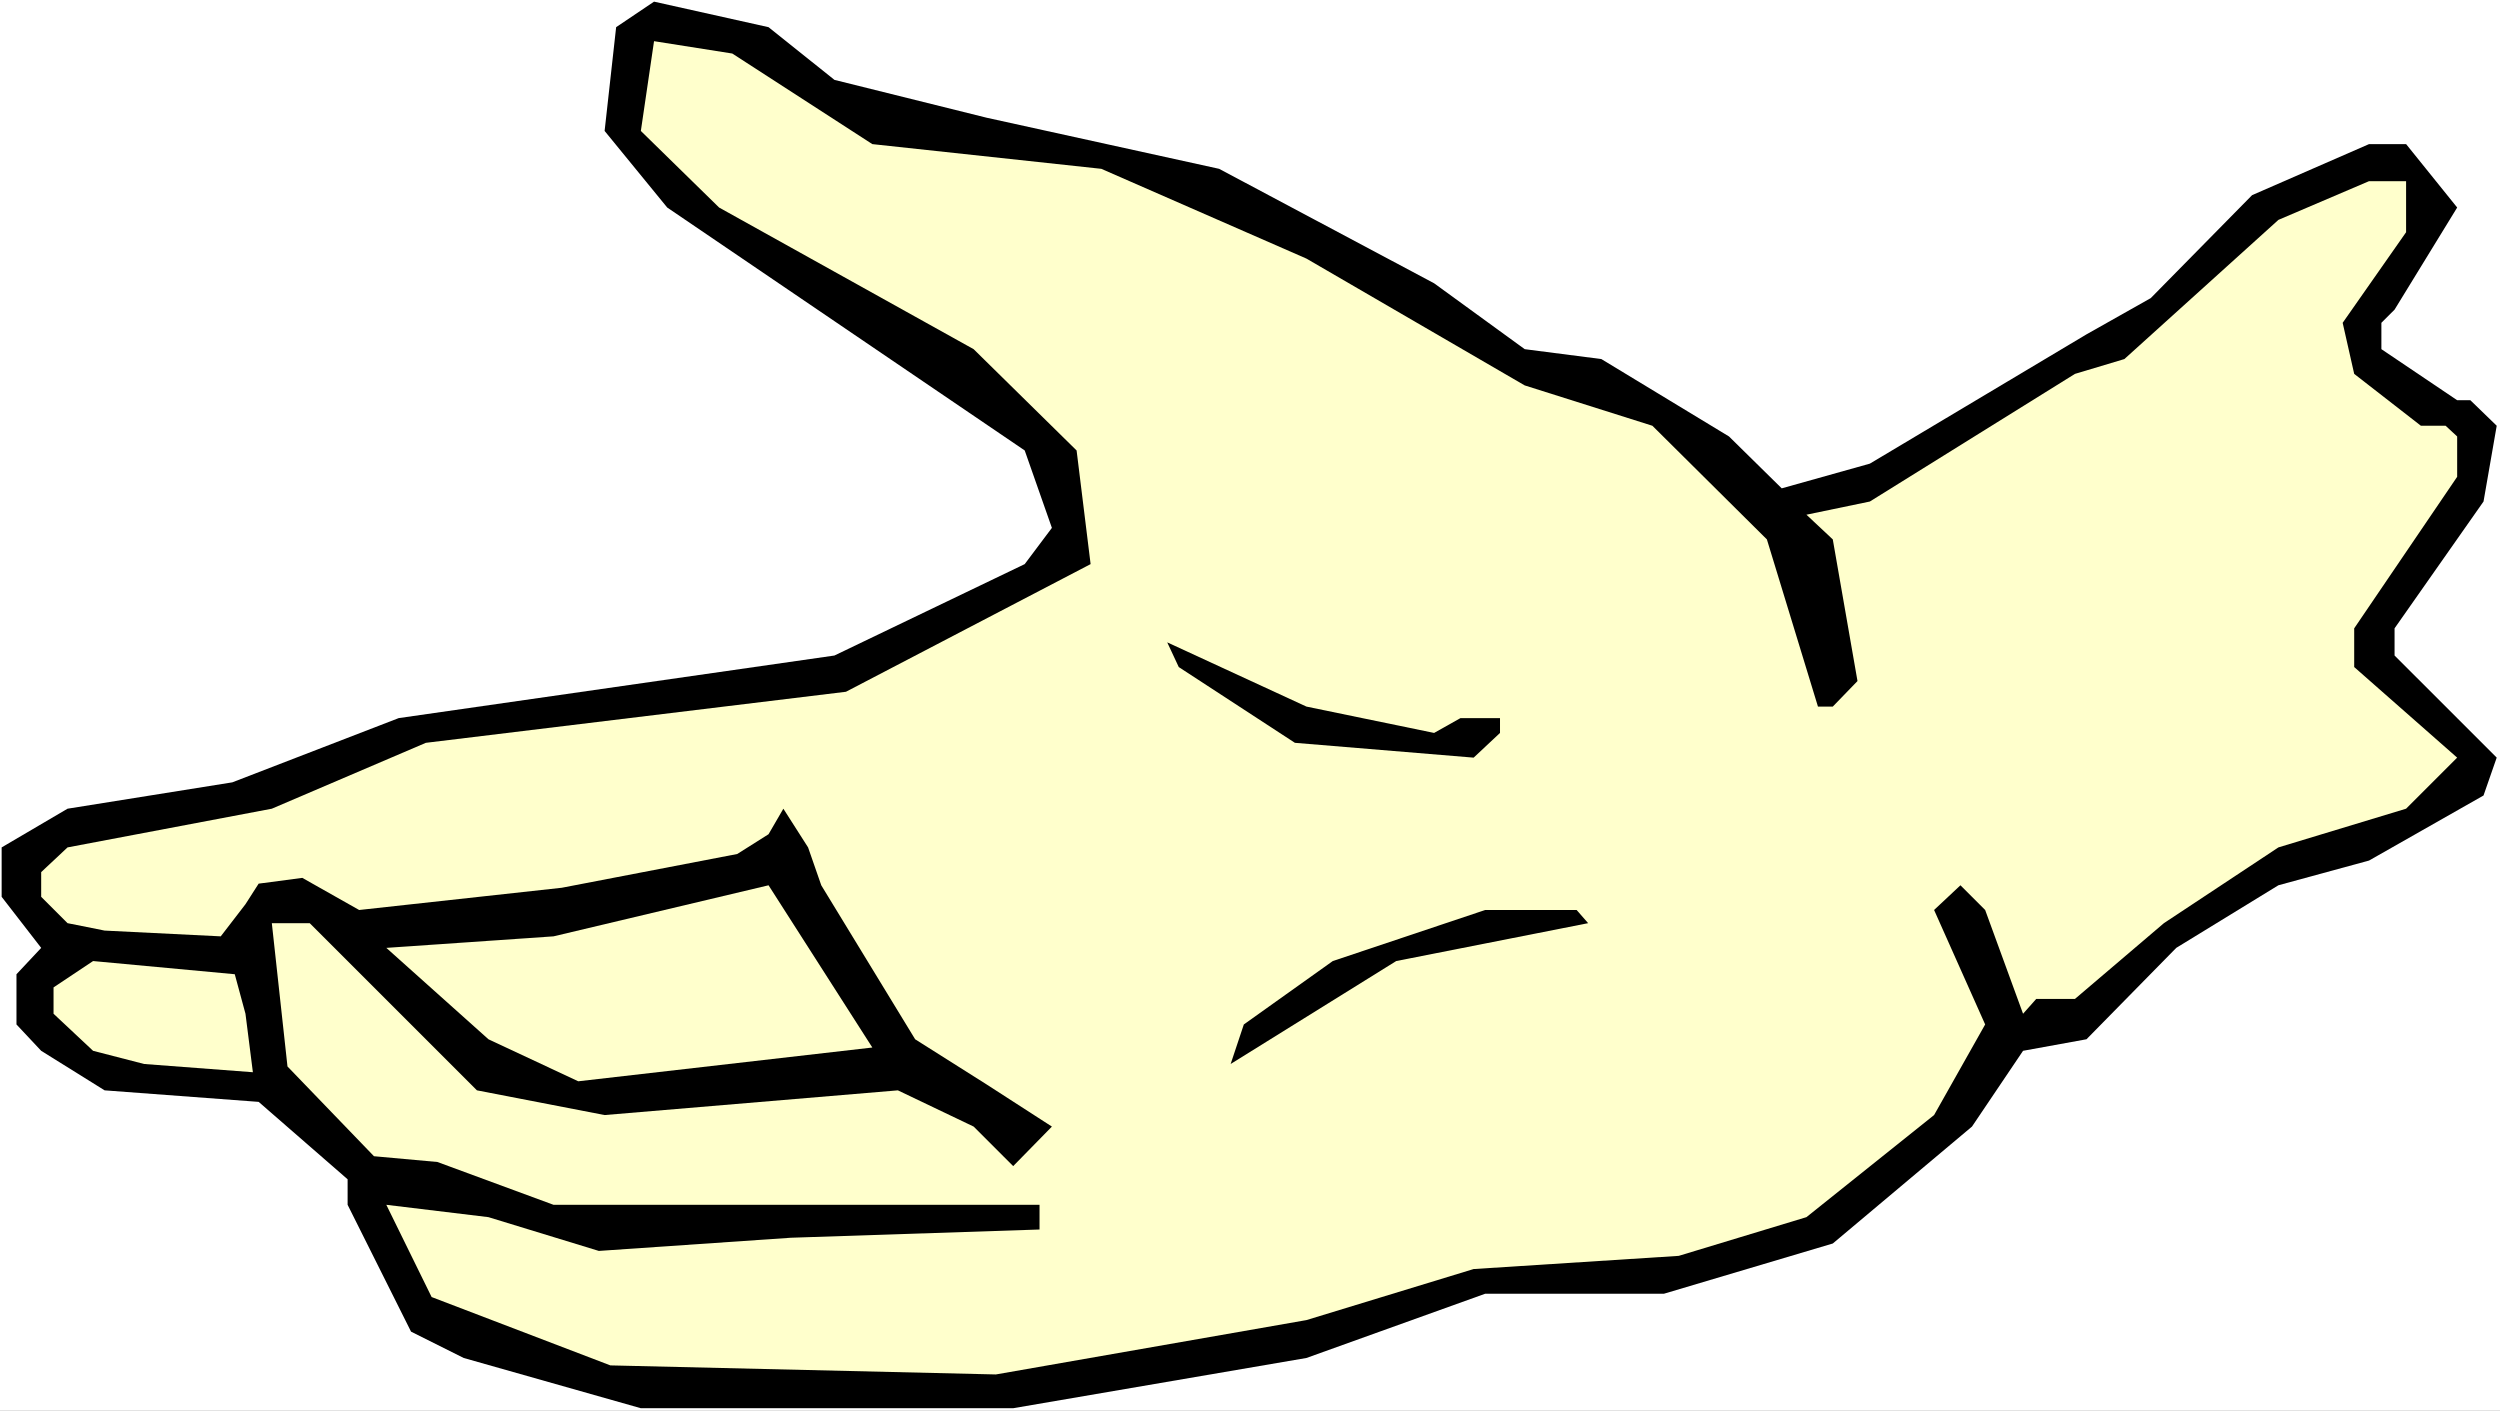 <?xml version="1.0" encoding="UTF-8" standalone="no"?>
<svg
   version="1.0"
   width="129.766mm"
   height="73.224mm"
   id="svg7"
   sodipodi:docname="Hand 37.wmf"
   xmlns:inkscape="http://www.inkscape.org/namespaces/inkscape"
   xmlns:sodipodi="http://sodipodi.sourceforge.net/DTD/sodipodi-0.dtd"
   xmlns="http://www.w3.org/2000/svg"
   xmlns:svg="http://www.w3.org/2000/svg">
  <rect width="100%" height="100%" fill="#808080" stroke="none"/>
  <sodipodi:namedview
     id="namedview7"
     pagecolor="#ffffff"
     bordercolor="#000000"
     borderopacity="0.25"
     inkscape:showpageshadow="2"
     inkscape:pageopacity="0.0"
     inkscape:pagecheckerboard="0"
     inkscape:deskcolor="#d1d1d1"
     inkscape:document-units="mm" />
  <defs
     id="defs1">
    <pattern
       id="WMFhbasepattern"
       patternUnits="userSpaceOnUse"
       width="6"
       height="6"
       x="0"
       y="0" />
  </defs>
  <path
     style="fill:#ffffff;fill-opacity:1;fill-rule:evenodd;stroke:none"
     d="M 0,276.752 H 490.455 V 0 H 0 Z"
     id="path1" />
  <path
     style="fill:#000000;fill-opacity:1;fill-rule:evenodd;stroke:none"
     d="m 163.701,15.671 29.896,7.432 45.571,10.017 42.178,22.457 17.776,12.925 15.029,1.939 25.048,15.187 10.342,10.178 17.291,-4.847 42.501,-25.365 12.605,-7.109 19.877,-20.195 22.947,-10.017 h 7.272 l 10.019,12.44 -12.282,20.033 -2.586,2.585 v 5.17 l 14.867,10.017 h 2.586 l 5.171,5.008 -2.586,14.864 -17.453,24.88 v 5.331 l 20.038,20.033 -2.586,7.432 -22.462,12.763 -17.776,4.847 -20.038,12.279 -17.614,17.933 -12.443,2.262 -10.019,14.864 -27.31,22.942 -33.128,9.855 h -35.067 l -35.067,12.602 -57.53,9.855 H 125.725 L 90.981,266.413 80.638,261.243 68.195,236.362 v -5.008 L 50.742,216.167 20.523,213.906 8.08,206.151 3.232,200.981 v -9.855 l 4.848,-5.17 -7.757,-10.017 v -9.694 l 12.928,-7.593 32.32,-5.17 32.643,-12.602 85.486,-12.279 37.33,-17.933 5.333,-7.109 -5.333,-15.187 -70.134,-47.66 -12.282,-15.025 2.262,-20.357 7.434,-5.008 22.462,5.008 z"
     id="path2" />
  <path
     style="fill:#ffffcc;fill-opacity:1;fill-rule:evenodd;stroke:none"
     d="m 171.134,28.273 44.925,4.847 40.238,17.61 42.824,24.88 25.048,7.916 22.462,22.295 10.019,32.797 h 2.909 l 4.848,-5.008 -4.848,-27.788 -5.171,-4.847 12.443,-2.585 40.238,-25.042 9.696,-2.908 30.219,-27.304 17.776,-7.593 h 7.272 v 10.017 l -12.443,17.772 2.262,10.017 13.09,10.178 h 4.848 l 2.262,2.1 v 7.916 l -20.2,29.727 v 7.593 l 20.2,17.772 -10.019,10.017 -25.048,7.593 -22.462,14.864 -17.453,14.864 h -7.595 l -2.586,2.908 -7.434,-20.357 -4.848,-4.847 -5.171,4.847 10.019,22.457 -10.019,17.772 -25.048,20.033 -25.048,7.593 -40.238,2.585 -32.805,10.017 -60.923,10.663 -75.629,-1.777 -35.067,-13.409 -8.888,-18.095 20.038,2.423 21.654,6.624 37.653,-2.585 48.803,-1.616 v -4.847 H 108.595 L 85.81,227.961 73.366,226.83 56.398,209.22 53.328,181.109 h 7.434 l 32.805,32.797 25.048,4.847 57.53,-4.847 14.867,7.109 7.757,7.755 7.595,-7.755 -12.766,-8.24 -14.059,-8.886 -18.422,-30.212 -2.586,-7.432 -4.848,-7.593 -2.909,5.008 -6.141,3.877 -34.421,6.624 -39.754,4.362 -11.15,-6.301 -8.565,1.131 -2.586,4.039 -4.848,6.301 -22.786,-1.131 -7.272,-1.454 -5.171,-5.17 v -4.847 l 5.171,-4.847 40.077,-7.593 30.219,-12.925 82.416,-10.017 47.995,-25.042 -2.747,-22.295 -20.2,-19.872 -49.934,-27.788 -15.352,-15.025 2.586,-17.61 15.352,2.423 z"
     id="path3" />
  <path
     style="fill:#000000;fill-opacity:1;fill-rule:evenodd;stroke:none"
     d="m 281.345,143.788 5.171,-2.908 h 7.757 v 2.908 l -5.171,4.847 -35.067,-2.908 -22.786,-14.864 -2.262,-4.847 27.31,12.602 z"
     id="path4" />
  <path
     style="fill:#ffffcc;fill-opacity:1;fill-rule:evenodd;stroke:none"
     d="m 113.443,212.128 -17.614,-8.24 -20.038,-17.933 32.805,-2.262 42.178,-10.017 20.362,31.827 z"
     id="path5" />
  <path
     style="fill:#000000;fill-opacity:1;fill-rule:evenodd;stroke:none"
     d="m 311.564,181.109 -37.653,7.432 -32.482,20.195 2.586,-7.755 17.453,-12.44 29.896,-10.017 h 17.938 z"
     id="path6" />
  <path
     style="fill:#ffffcc;fill-opacity:1;fill-rule:evenodd;stroke:none"
     d="m 48.157,198.881 1.454,11.471 -21.331,-1.616 -10.019,-2.585 -7.757,-7.27 v -5.17 l 7.757,-5.17 27.795,2.585 z"
     id="path7" />
</svg>
